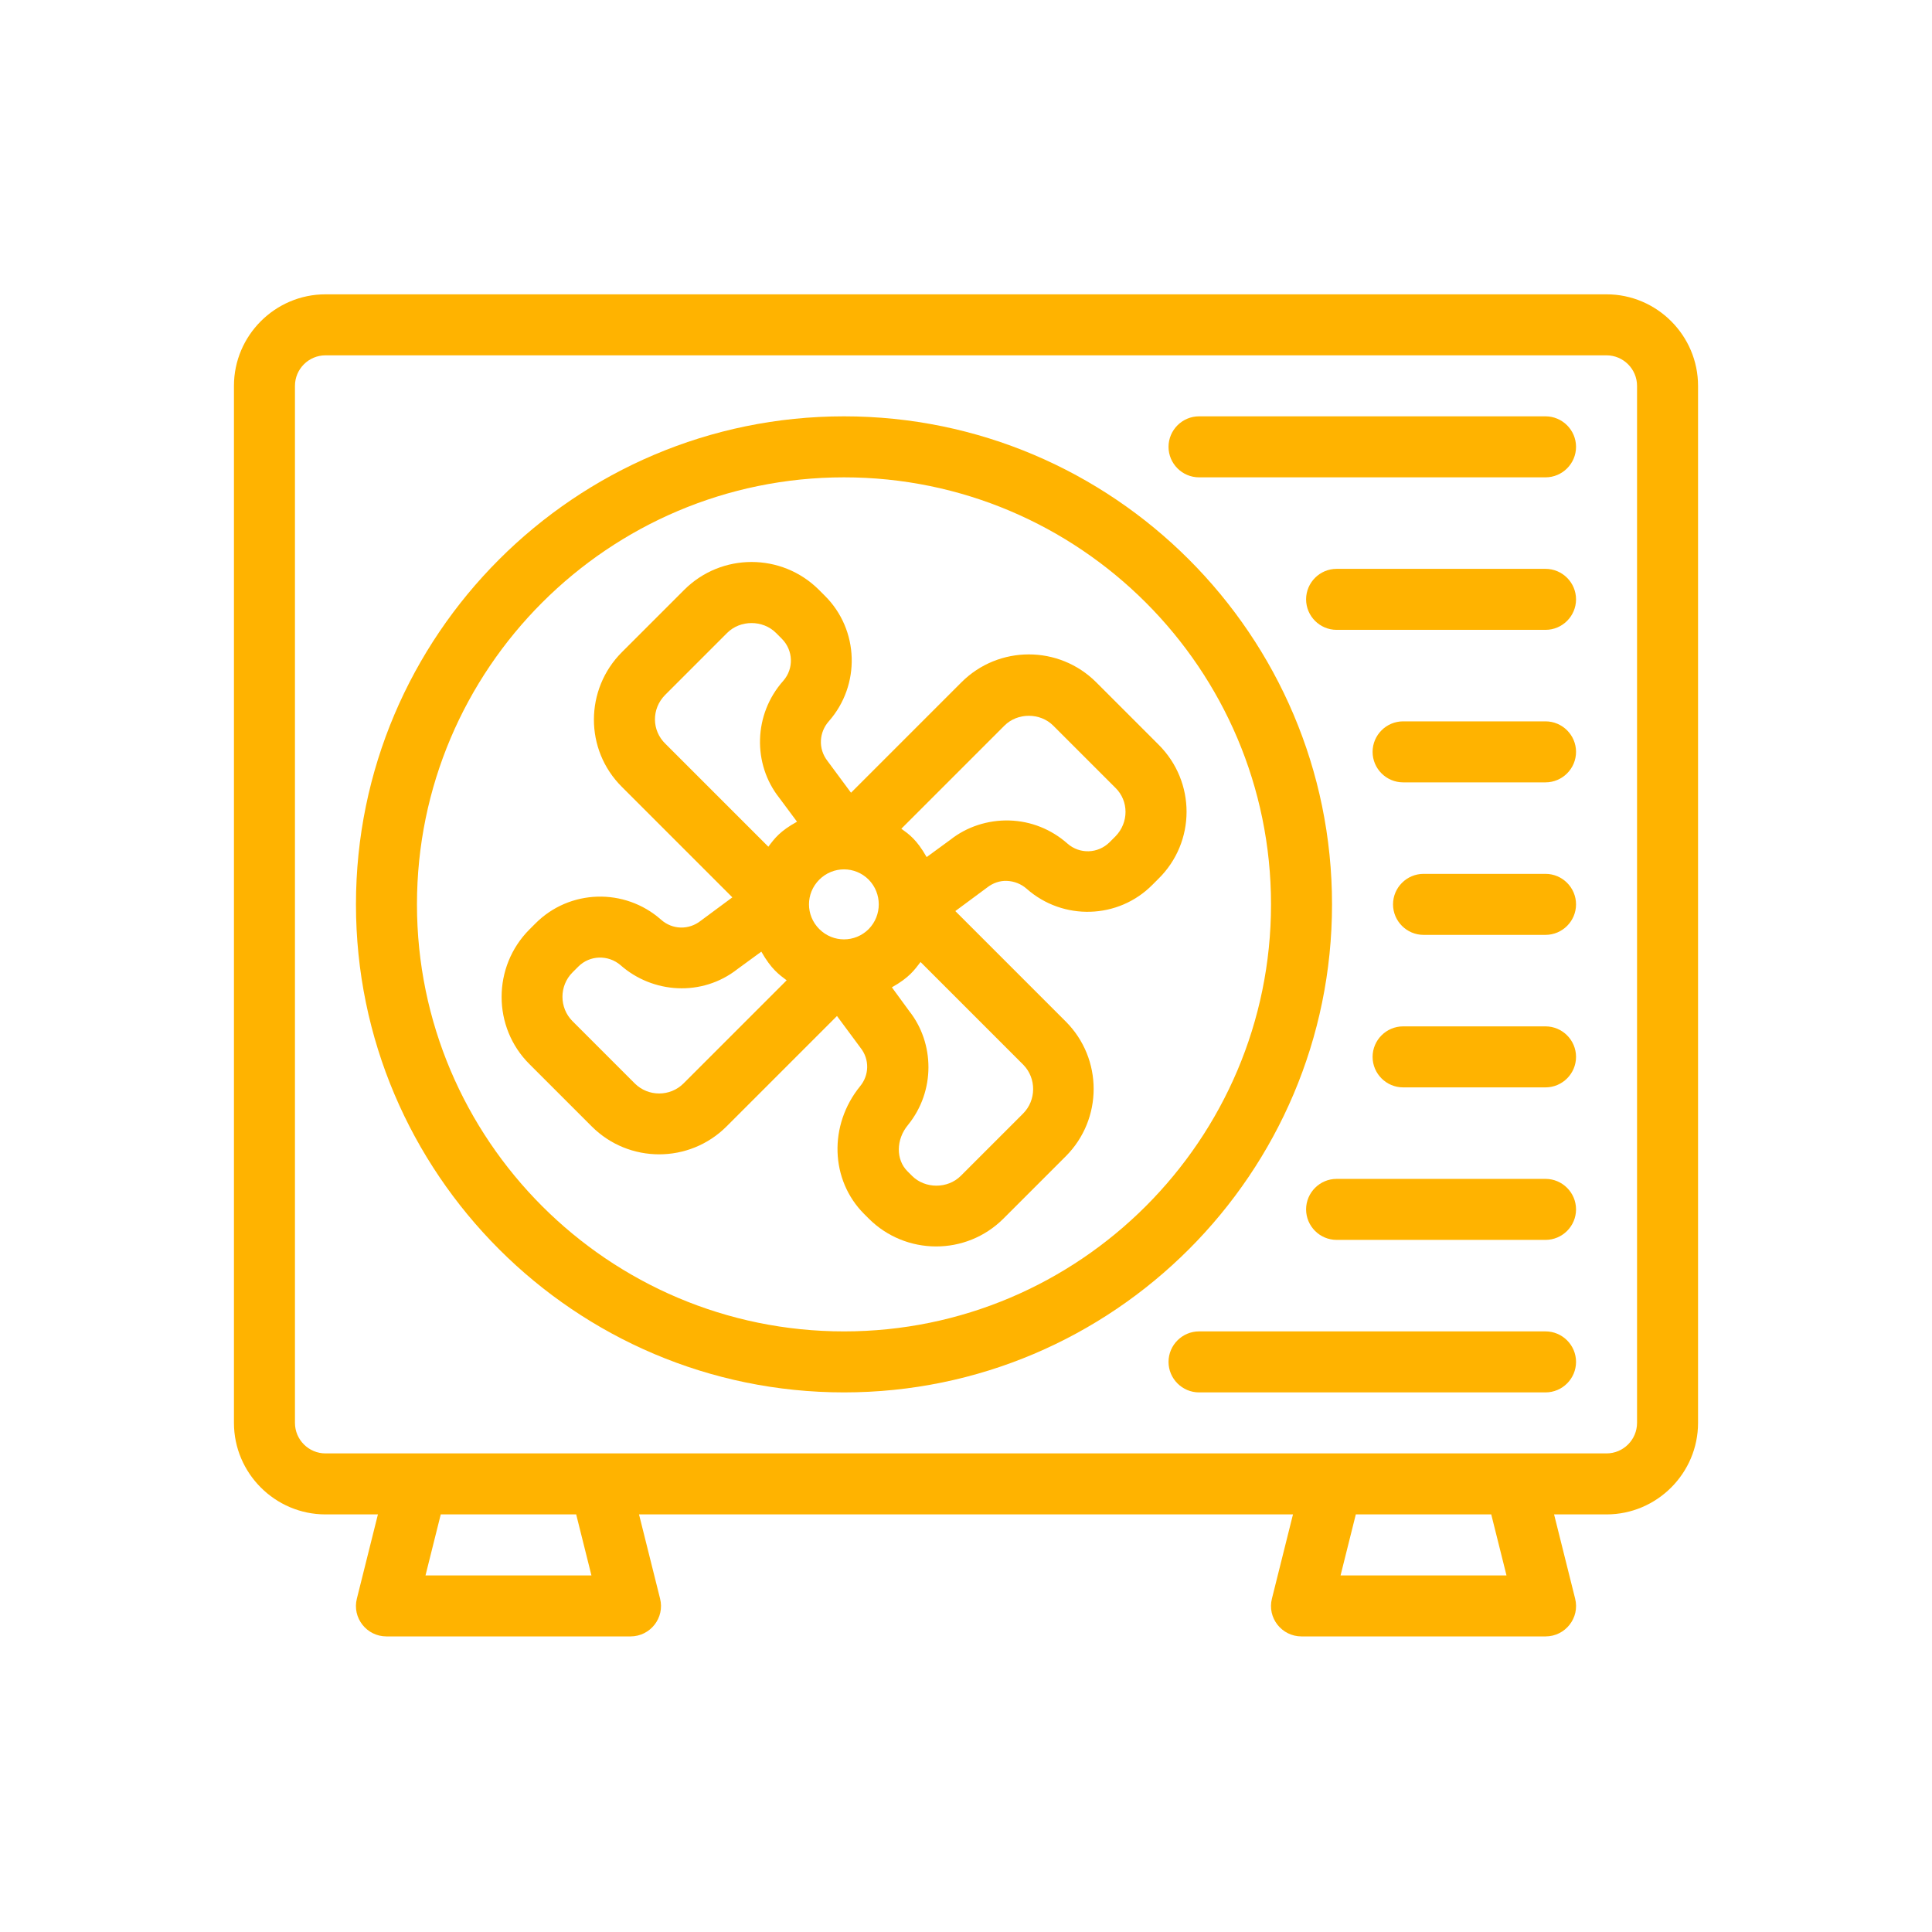 <svg width="512" height="512" viewBox="0 0 512 512" fill="none" xmlns="http://www.w3.org/2000/svg">
<path d="M425.75 78H86.25C72.912 78 62 88.912 62 102.25V377.083C62 390.421 72.912 401.333 86.25 401.333H100.153L94.576 423.643C93.282 428.736 97.162 433.667 102.417 433.667H167.083C172.337 433.667 176.217 428.736 174.924 423.643L169.347 401.333H342.653L337.076 423.643C335.782 428.736 339.662 433.667 344.917 433.667H409.583C414.837 433.667 418.717 428.736 417.424 423.643L411.847 401.333H425.75C439.087 401.333 450 390.421 450 377.083V102.25C450 88.912 439.087 78 425.75 78ZM156.737 417.5H112.763L116.805 401.333H152.695L156.737 417.5ZM399.237 417.5H355.263L359.305 401.333H395.195L399.237 417.5ZM433.833 377.083C433.833 381.529 430.196 385.167 425.75 385.167C354.617 385.167 156.656 385.167 86.25 385.167C81.804 385.167 78.167 381.529 78.167 377.083V102.25C78.167 97.804 81.804 94.167 86.25 94.167H425.75C430.196 94.167 433.833 97.804 433.833 102.25V377.083Z" fill="#FFB300"/>
<path d="M353 239.667C353 168.372 294.962 110.333 223.667 110.333C152.372 110.333 94.333 168.372 94.333 239.667C94.333 310.962 152.372 369 223.667 369C294.962 369 353 310.962 353 239.667ZM223.667 352.834C161.263 352.834 110.5 302.07 110.5 239.667C110.5 177.264 161.263 126.5 223.667 126.5C286.07 126.5 336.833 177.264 336.833 239.667C336.833 302.07 286.07 352.834 223.667 352.834Z" fill="#FFB300"/>
<path d="M307.006 197.31L290.516 180.82C280.654 170.958 264.649 170.958 254.787 180.82L225.526 210.082L219.302 201.675C216.715 198.361 217.119 193.996 219.625 191.167C228.112 181.547 227.708 166.917 218.574 157.863L217.038 156.327C207.177 146.466 191.172 146.466 181.31 156.327L164.82 172.817C154.958 182.679 154.877 198.684 164.82 208.546L194.082 237.807L185.675 244.032C182.603 246.457 178.238 246.457 175.167 243.708C165.547 235.221 150.917 235.625 141.863 244.759L140.327 246.295C130.466 256.157 130.466 272.242 140.327 282.023L156.817 298.513C166.679 308.375 182.684 308.375 192.546 298.513L221.807 269.252L228.032 277.658C230.537 280.811 230.295 285.014 227.951 287.843C219.544 298.19 220.029 312.74 229.002 321.712L230.214 322.925C239.995 332.706 256 332.867 265.942 322.925L282.432 306.435C292.294 296.573 292.294 280.568 282.432 270.707L253.171 241.445L261.577 235.221C263.113 234.008 264.972 233.362 266.832 233.442C268.772 233.523 270.631 234.251 272.086 235.544C281.705 244.032 296.336 243.627 305.389 234.493L306.925 232.957C316.948 223.177 316.948 207.172 307.006 197.31ZM230.214 246.214C226.577 249.852 220.757 249.852 217.119 246.214C213.482 242.577 213.482 236.757 217.119 233.119C220.757 229.482 226.577 229.482 230.214 233.119C233.771 236.757 233.771 242.577 230.214 246.214ZM176.217 184.215L192.707 167.725C196.183 164.249 202.165 164.249 205.641 167.725L207.177 169.261C210.248 172.332 210.41 177.182 207.581 180.416C199.659 189.307 199.417 202.483 206.53 211.456L211.218 217.761C206.692 220.267 205.317 222.126 203.62 224.389L176.379 197.148C172.661 193.592 172.661 187.852 176.217 184.215ZM181.148 287.116C177.592 290.672 171.772 290.672 168.215 287.116L151.725 270.626C148.168 267.069 148.168 261.249 151.725 257.692L153.261 256.157C156.332 253.085 161.182 253.004 164.416 255.752C172.903 263.27 185.998 264.24 195.456 256.803L201.761 252.196C204.428 256.884 206.449 258.258 208.47 259.794L181.148 287.116ZM271.116 295.118L254.626 311.608C251.15 315.084 245.168 315.084 241.692 311.608L240.48 310.396C237.408 307.324 237.408 301.989 240.642 298.109C247.917 289.137 247.674 276.446 240.965 267.958L236.357 261.653C240.965 259.067 242.339 257.046 243.956 254.944L271.197 282.185C274.672 285.742 274.672 291.562 271.116 295.118ZM295.608 221.641L294.072 223.177C291.001 226.248 286.151 226.41 282.917 223.581C278.633 219.782 273.217 217.599 267.478 217.437C261.739 217.276 256.162 219.135 251.877 222.53L245.572 227.137C242.905 222.449 240.884 221.075 238.863 219.62L266.185 192.298C269.661 188.822 275.642 188.822 279.118 192.298L295.608 208.788C299.165 212.264 299.165 218.003 295.608 221.641Z" fill="#FFB300"/>
<path d="M409.583 110.333H317.757C313.311 110.333 309.673 113.971 309.673 118.417C309.673 122.863 313.311 126.5 317.757 126.5H409.583C414.029 126.5 417.667 122.863 417.667 118.417C417.667 113.971 414.029 110.333 409.583 110.333Z" fill="#FFB300"/>
<path d="M409.583 150.75H354.212C349.767 150.75 346.129 154.388 346.129 158.833C346.129 163.279 349.767 166.917 354.212 166.917H409.583C414.029 166.917 417.667 163.279 417.667 158.833C417.667 154.388 414.029 150.75 409.583 150.75Z" fill="#FFB300"/>
<path d="M409.583 191.167H371.834C367.388 191.167 363.751 194.804 363.751 199.25C363.751 203.696 367.388 207.333 371.834 207.333H409.583C414.029 207.333 417.667 203.696 417.667 199.25C417.667 194.804 414.029 191.167 409.583 191.167Z" fill="#FFB300"/>
<path d="M409.583 231.583H377.25C372.804 231.583 369.167 235.221 369.167 239.667C369.167 244.113 372.804 247.75 377.25 247.75H409.583C414.029 247.75 417.667 244.113 417.667 239.667C417.667 235.221 414.029 231.583 409.583 231.583Z" fill="#FFB300"/>
<path d="M409.583 272H371.834C367.388 272 363.751 275.638 363.751 280.083C363.751 284.529 367.388 288.167 371.834 288.167H409.583C414.029 288.167 417.667 284.529 417.667 280.083C417.667 275.638 414.029 272 409.583 272Z" fill="#FFB300"/>
<path d="M409.583 312.417H354.212C349.767 312.417 346.129 316.054 346.129 320.5C346.129 324.946 349.767 328.583 354.212 328.583H409.583C414.029 328.583 417.667 324.946 417.667 320.5C417.667 316.054 414.029 312.417 409.583 312.417Z" fill="#FFB300"/>
<path d="M409.583 352.833H317.757C313.311 352.833 309.673 356.471 309.673 360.917C309.673 365.363 313.311 369 317.757 369H409.583C414.029 369 417.667 365.363 417.667 360.917C417.667 356.471 414.029 352.833 409.583 352.833Z" fill="#FFB300"/>
</svg>
